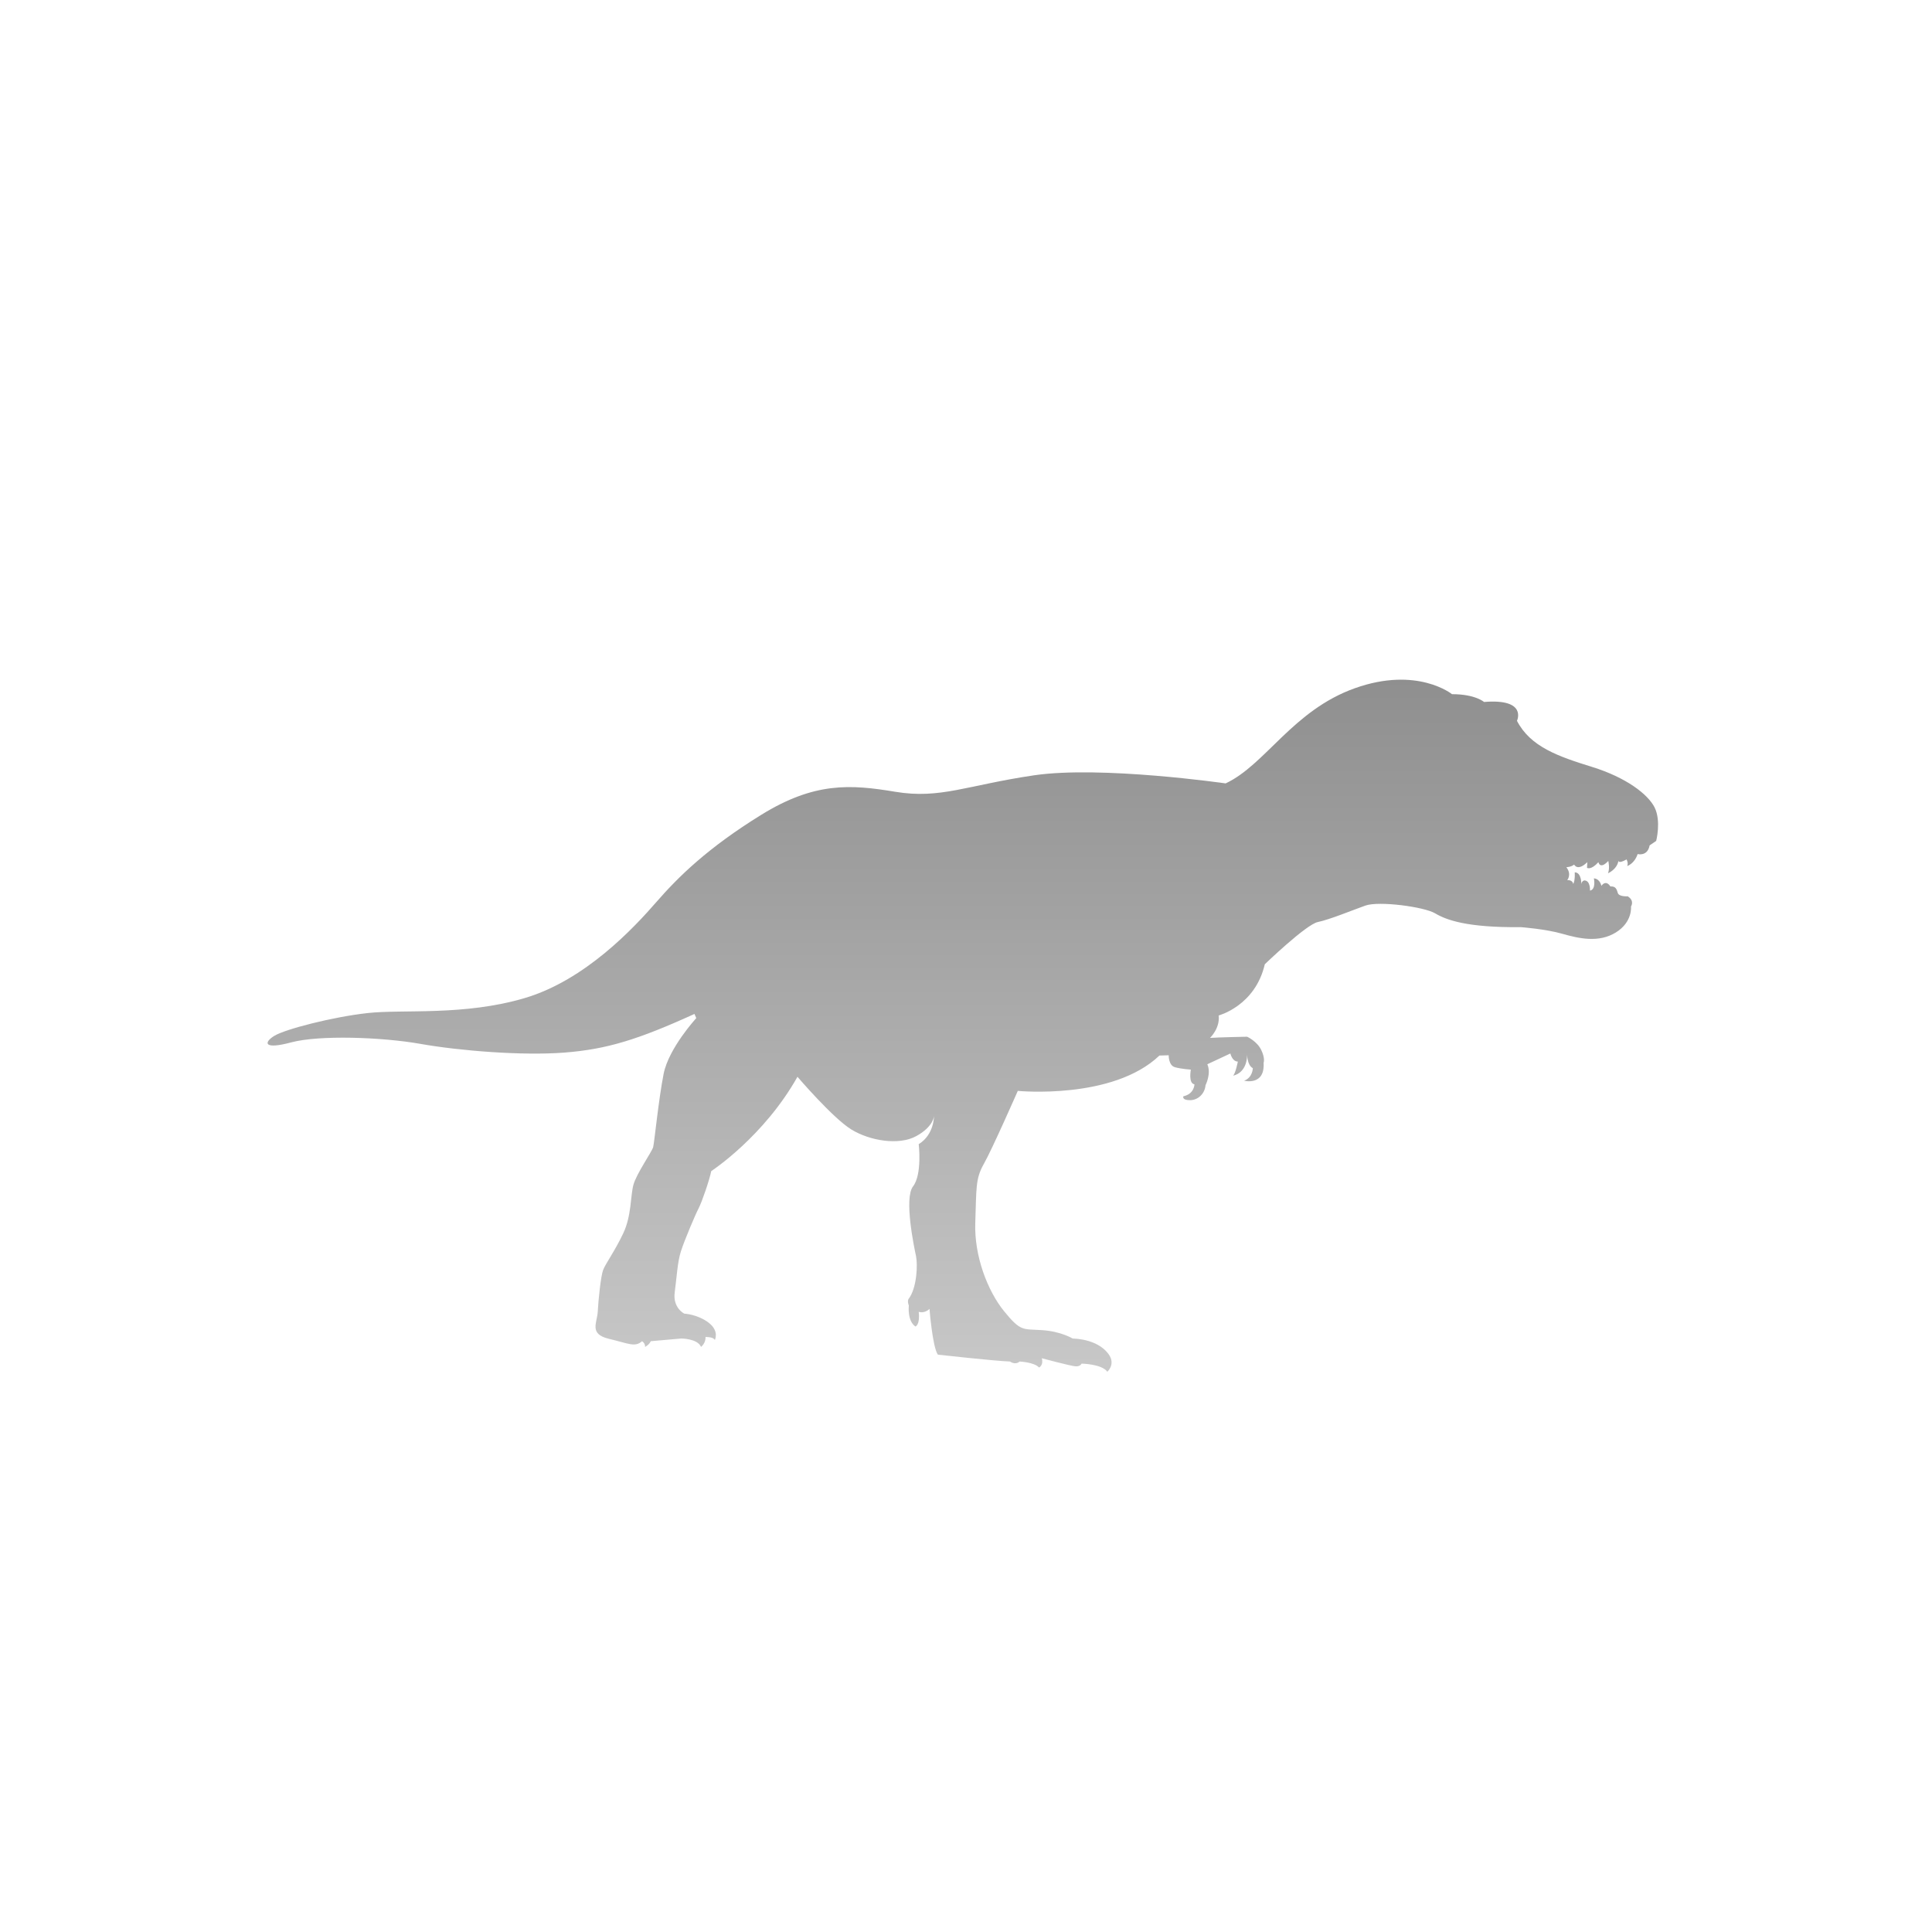 <svg width="361" height="361" viewBox="0 0 361 361" fill="none" xmlns="http://www.w3.org/2000/svg">
<rect width="361" height="361" fill="white"/>
<path opacity="0.5" d="M309.464 157.126C309.464 157.126 310.416 153.434 309.185 150.914C307.953 148.397 303.813 145.264 297.492 143.305C291.171 141.345 285.967 139.556 283.45 134.688C283.45 134.688 285.464 130.493 277.296 131.164C277.296 131.164 275.673 129.708 271.309 129.708C271.309 129.708 264.818 124.449 253.181 128.589C241.543 132.729 236.453 142.911 229.011 146.38C229.011 146.38 205.736 143.023 193.206 144.87C180.676 146.717 175.694 149.346 167.301 147.948C158.909 146.55 152.197 146.101 142.237 152.255C132.277 158.409 126.795 163.781 122.655 168.536C118.515 173.292 109.395 183.137 98.039 186.495C86.681 189.852 75.325 188.566 68.722 189.291C62.12 190.017 53.282 192.312 51.267 193.544C49.254 194.775 49.196 196.173 54.401 194.775C59.605 193.377 71.297 193.768 78.57 195.054C85.844 196.34 97.593 197.292 105.482 196.677C113.371 196.061 119.188 194.271 129.764 189.458L130.101 190.241C130.101 190.241 124.954 195.837 124.001 200.647C123.049 205.458 122.267 213.516 122.042 214.354C121.818 215.191 118.909 219.334 118.351 221.402C117.793 223.474 118.014 227.165 116.449 230.465C114.884 233.765 113.149 236.116 112.7 237.29C112.252 238.464 111.806 242.94 111.693 245.066C111.581 247.192 110.016 249.261 113.765 250.158C117.513 251.056 118.633 251.781 119.976 250.607C119.976 250.607 120.592 250.998 120.534 251.669C120.534 251.669 121.317 251.278 121.596 250.607L127.301 250.104C127.301 250.104 130.322 250.104 130.993 251.669C130.993 251.669 131.888 250.998 131.833 249.822C131.833 249.822 133.288 249.767 133.568 250.38C133.568 250.38 134.462 248.703 132.394 247.135C130.325 245.567 127.862 245.458 127.862 245.458C127.862 245.458 125.681 244.396 126.073 241.484C126.464 238.573 126.576 235.834 127.247 233.763C127.917 231.691 129.931 226.938 130.547 225.762C131.162 224.585 132.561 220.503 132.897 218.825C132.897 218.825 142.688 212.447 149.009 201.201C149.009 201.201 155.611 208.922 159.078 211.048C162.546 213.175 167.974 214.069 171.219 212.28C174.465 210.49 174.52 208.531 174.52 208.531C174.52 208.531 174.574 212.001 171.666 213.79C171.666 213.79 172.336 219.441 170.604 221.679C168.872 223.917 170.828 233.147 171.162 234.715C171.499 236.28 171.329 240.702 169.764 242.716C169.764 242.716 169.485 243.052 169.819 243.947C169.819 243.947 169.482 246.801 171.05 247.863C171.05 247.863 171.945 247.584 171.666 245.121C171.666 245.121 172.727 245.512 173.68 244.563C173.68 244.563 174.238 251.724 175.245 253.122C175.245 253.122 185.818 254.296 188.727 254.408C188.727 254.408 189.679 255.136 190.516 254.408C190.516 254.408 193.258 254.52 194.153 255.527C194.153 255.527 195.048 255.079 194.657 253.793C194.657 253.793 200.083 255.248 200.978 255.303C201.872 255.358 202.097 254.799 202.097 254.799C202.097 254.799 205.845 254.854 206.907 256.31C206.907 256.31 208.53 254.912 207.132 253.01C205.733 251.108 203.158 250.213 200.417 250.101C200.417 250.101 198.236 248.758 194.654 248.536C191.072 248.314 190.718 248.815 187.623 245.011C184.527 241.208 182.01 234.66 182.234 228.451C182.458 222.24 182.234 220.283 183.799 217.541C185.364 214.8 190.178 203.835 190.178 203.835C190.178 203.835 207.912 205.57 216.64 197.233L218.375 197.178C218.375 197.178 218.32 199.079 219.549 199.416C220.778 199.752 222.515 199.865 222.515 199.865C222.515 199.865 222.012 202.439 223.186 202.606C223.186 202.606 223.186 204.396 221.115 204.845C221.115 204.845 220.778 205.572 222.346 205.572C223.914 205.572 225.142 204.286 225.255 202.776C225.255 202.776 226.374 200.595 225.591 198.86L229.898 196.846C229.898 196.846 230.235 198.357 231.296 198.357C231.296 198.357 230.848 200.65 230.402 200.986C230.402 200.986 232.976 200.65 233.031 197.07C233.031 197.07 233.031 199.03 234.093 199.588C234.093 199.588 234.093 201.323 232.47 201.938C232.47 201.938 236.386 202.945 236.107 198.581C236.107 198.581 236.443 197.798 235.658 196.176C234.876 194.553 233.029 193.713 233.029 193.713C233.029 193.713 227.603 193.825 226.092 193.937C226.092 193.937 227.994 192.148 227.715 189.743C227.715 189.743 234.539 187.953 236.331 180.176C236.331 180.176 244.053 172.736 246.234 172.287C248.415 171.839 252.612 170.107 255.13 169.209C257.647 168.312 266.094 169.434 268.166 170.665C270.237 171.896 274.095 173.349 284.168 173.24C284.168 173.24 288.756 173.576 291.889 174.471C295.022 175.366 298.714 176.206 301.904 174.247C305.095 172.287 304.758 169.379 304.758 169.379C304.758 169.379 305.486 168.317 304.142 167.477C304.142 167.477 302.52 167.589 302.296 166.861C302.071 166.133 301.904 165.575 300.897 165.63C300.897 165.63 300.169 164.287 299.22 165.518C299.22 165.518 298.995 164.232 297.821 164.12C297.821 164.12 298.27 166.191 297.094 166.413C297.094 166.413 297.206 164.511 296.032 164.511C296.032 164.511 295.583 164.566 295.474 165.181C295.474 165.181 295.528 163 294.242 163C294.242 163 294.354 164.456 293.963 165.181C293.963 165.181 293.908 164.399 292.844 164.454C292.844 164.454 293.739 163.392 292.677 162.048C292.677 162.048 293.629 161.993 294.133 161.545C294.133 161.545 294.748 162.888 296.595 161.096L296.54 162.158C296.54 162.158 297.268 162.661 298.666 161.096C298.666 161.096 298.946 162.552 300.513 160.872C300.513 160.872 300.85 162.215 300.459 163.165C300.459 163.165 302.136 162.494 302.418 160.814C302.418 160.814 302.305 161.485 303.928 160.59C303.928 160.59 304.319 161.318 304.04 161.821C304.04 161.821 305.384 161.43 305.999 159.583C305.999 159.583 307.846 160.087 308.238 157.961L309.469 157.121L309.464 157.126Z" fill="url(#paint0_linear_2388_1613)"/>
<defs>
<linearGradient id="paint0_linear_2388_1613" x1="179.908" y1="127" x2="179.908" y2="256.31" gradientUnits="userSpaceOnUse">
<stop stop-color="#202020"/>
<stop offset="1" stop-color="#919191"/>
</linearGradient>
</defs>
</svg>
